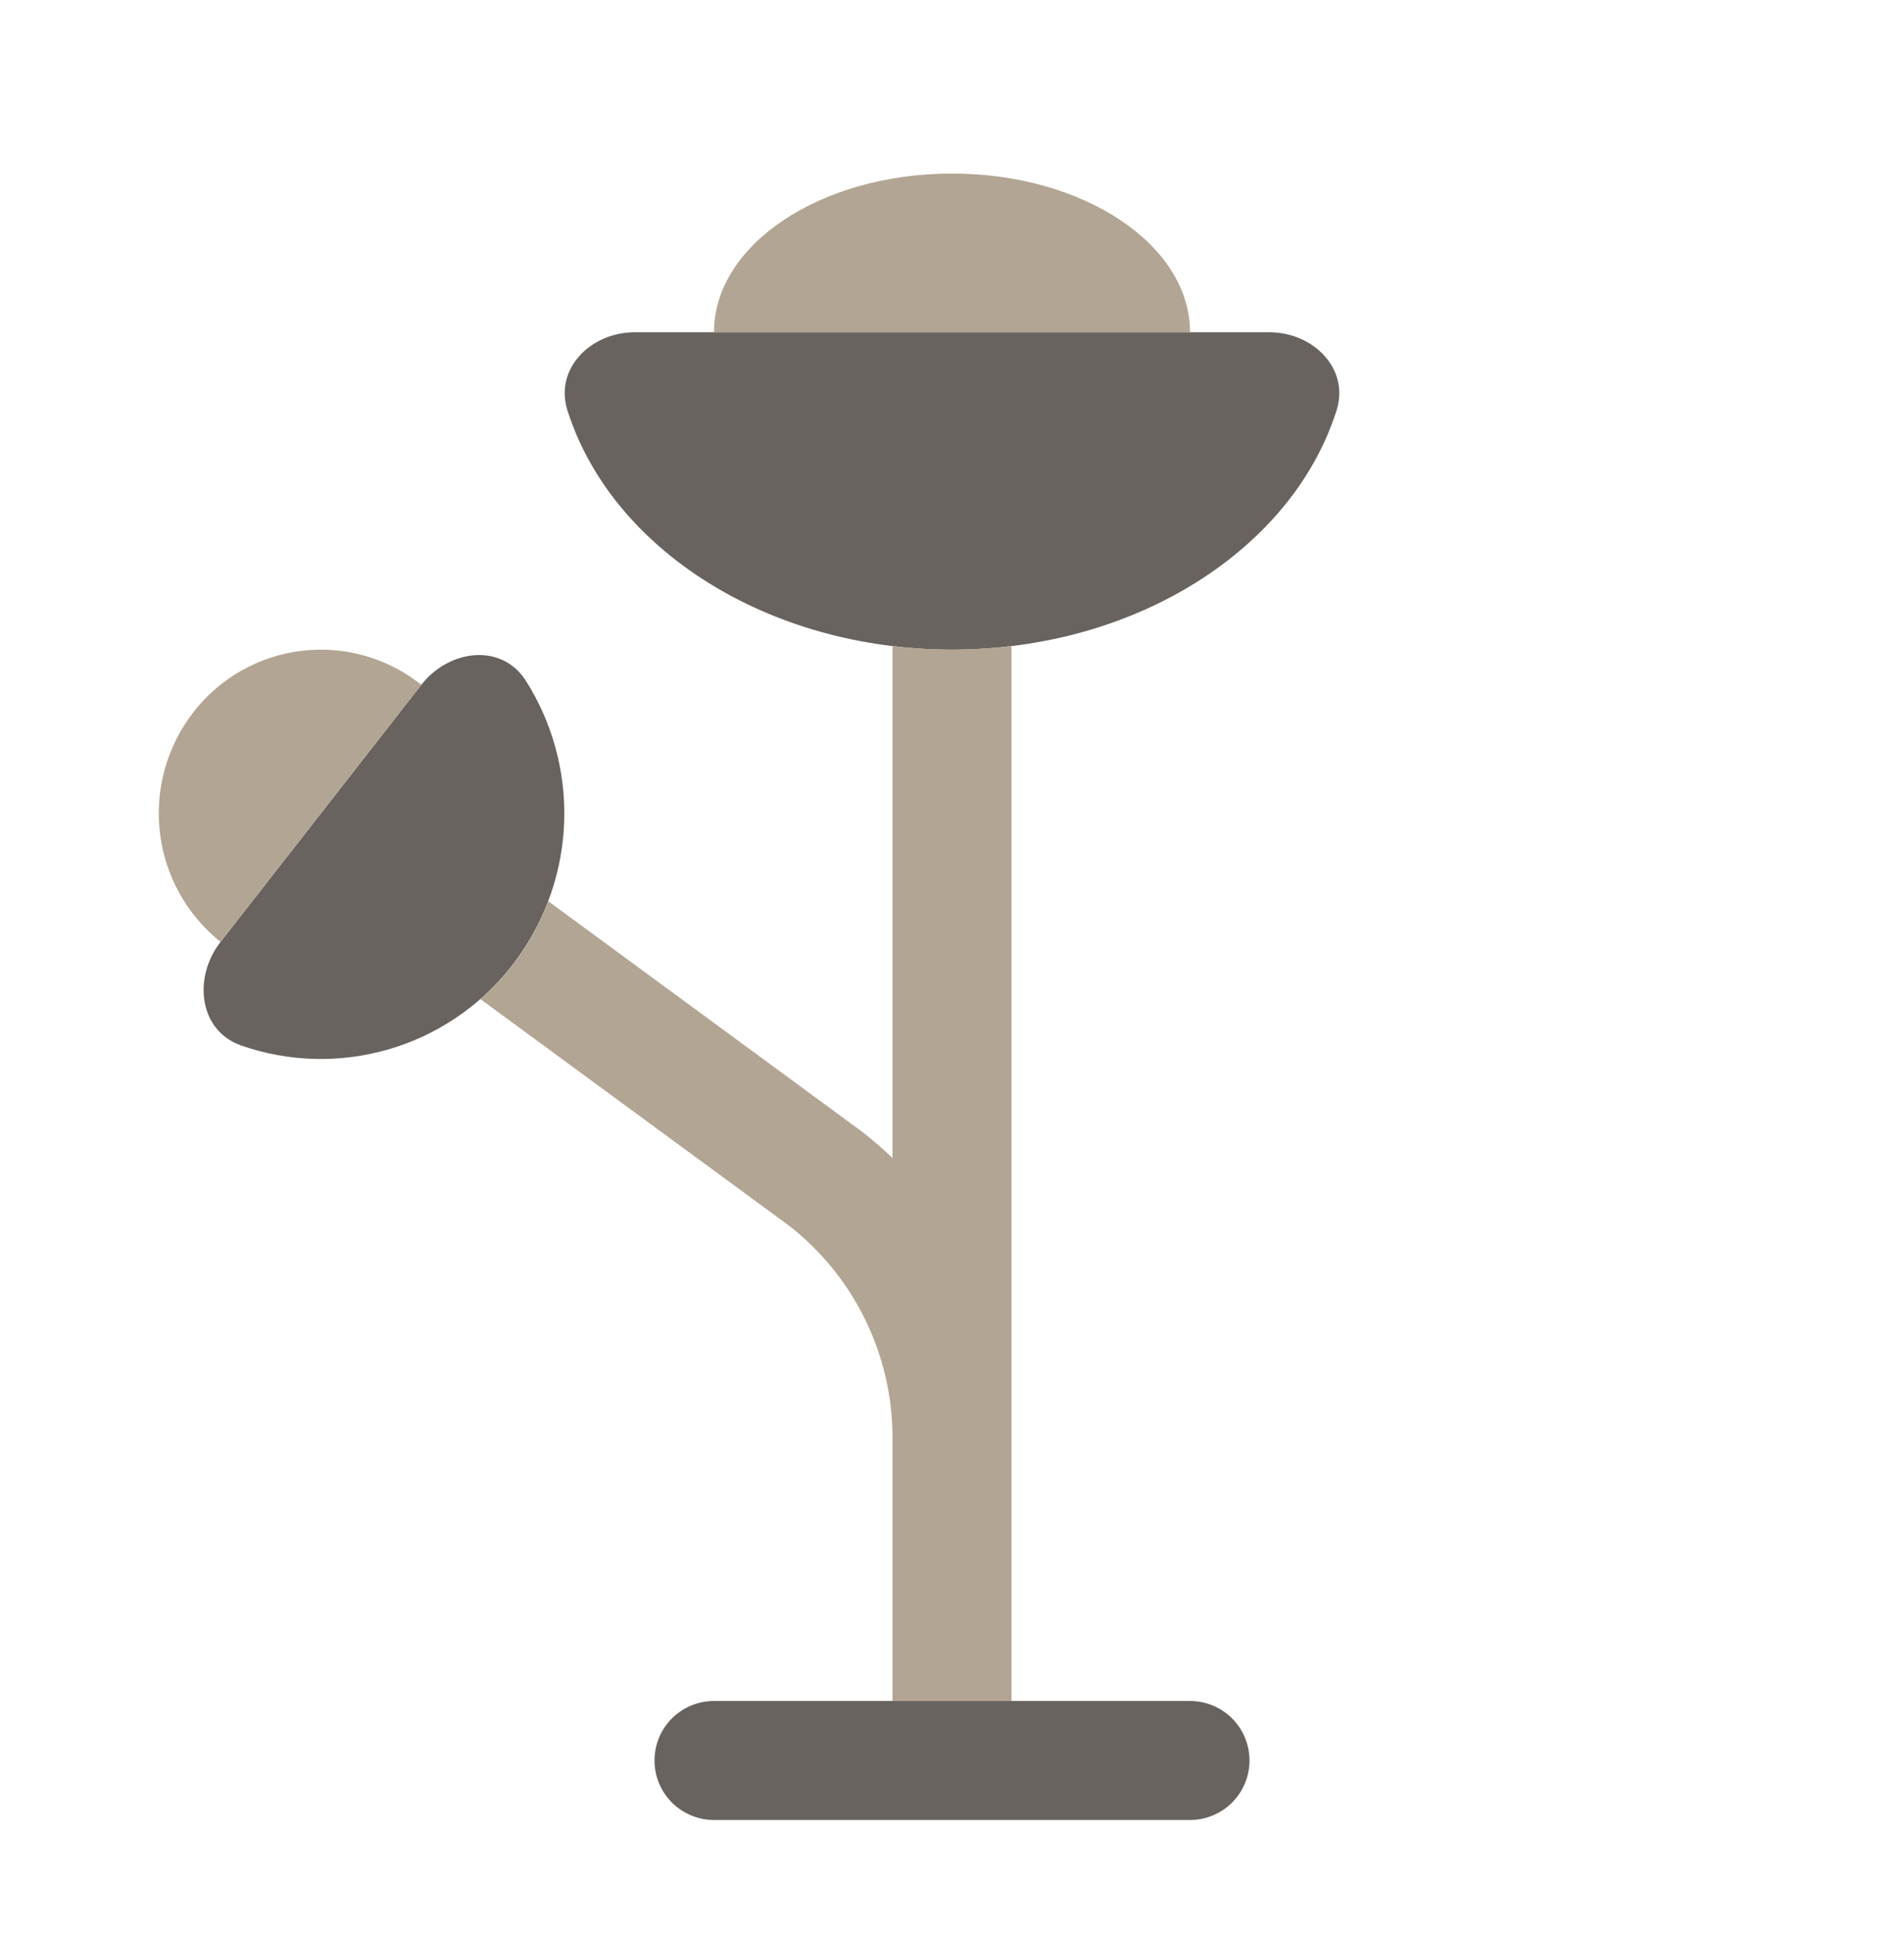 <svg width="64" height="65" viewBox="0 0 64 65" fill="none" xmlns="http://www.w3.org/2000/svg">
<path fill-rule="evenodd" clip-rule="evenodd" d="M22 59.167C22 58.636 22.211 58.127 22.586 57.752C22.961 57.377 23.47 57.167 24 57.167H40C40.53 57.167 41.039 57.377 41.414 57.752C41.789 58.127 42 58.636 42 59.167C42 59.697 41.789 60.206 41.414 60.581C41.039 60.956 40.53 61.167 40 61.167H24C23.47 61.167 22.961 60.956 22.586 60.581C22.211 60.206 22 59.697 22 59.167Z" fill="#68635F"/>
<path d="M31.999 21.833C38.231 21.833 43.466 18.415 44.927 13.791C45.37 12.388 44.138 11.167 42.666 11.167H21.333C19.861 11.167 18.629 12.388 19.074 13.791C20.533 18.415 25.767 21.833 31.999 21.833Z" fill="#68635F"/>
<path d="M32 5.833C36.419 5.833 40 8.22 40 11.167H24C24 8.22 27.581 5.833 32 5.833Z" fill="#B3A593"/>
<path d="M17.213 32.447L17.392 32.207C18.366 30.859 18.914 29.25 18.965 27.588C19.015 25.925 18.567 24.286 17.677 22.881C16.864 21.601 15.096 21.82 14.162 23.015L7.413 31.657C6.48 32.852 6.682 34.639 8.106 35.137C11.306 36.257 15 35.284 17.216 32.444" fill="#68635F"/>
<path d="M32 21.833C32.681 21.833 33.348 21.793 34 21.713V57.167H30V48.241C29.989 46.886 29.672 45.55 29.074 44.333C28.477 43.116 27.613 42.05 26.547 41.212L16.147 33.577C17.166 32.685 17.95 31.556 18.43 30.289L28.936 38.004L28.968 38.028C29.331 38.309 29.675 38.606 30 38.919V21.713C30.653 21.793 31.32 21.833 32 21.833ZM6.504 23.929C6.945 23.363 7.493 22.889 8.117 22.536C8.742 22.183 9.43 21.957 10.143 21.872C10.855 21.787 11.577 21.844 12.267 22.04C12.957 22.236 13.602 22.568 14.163 23.015L7.414 31.657C6.276 30.747 5.543 29.426 5.374 27.979C5.204 26.533 5.611 25.078 6.507 23.929" fill="#B3A593"/>
</svg>
